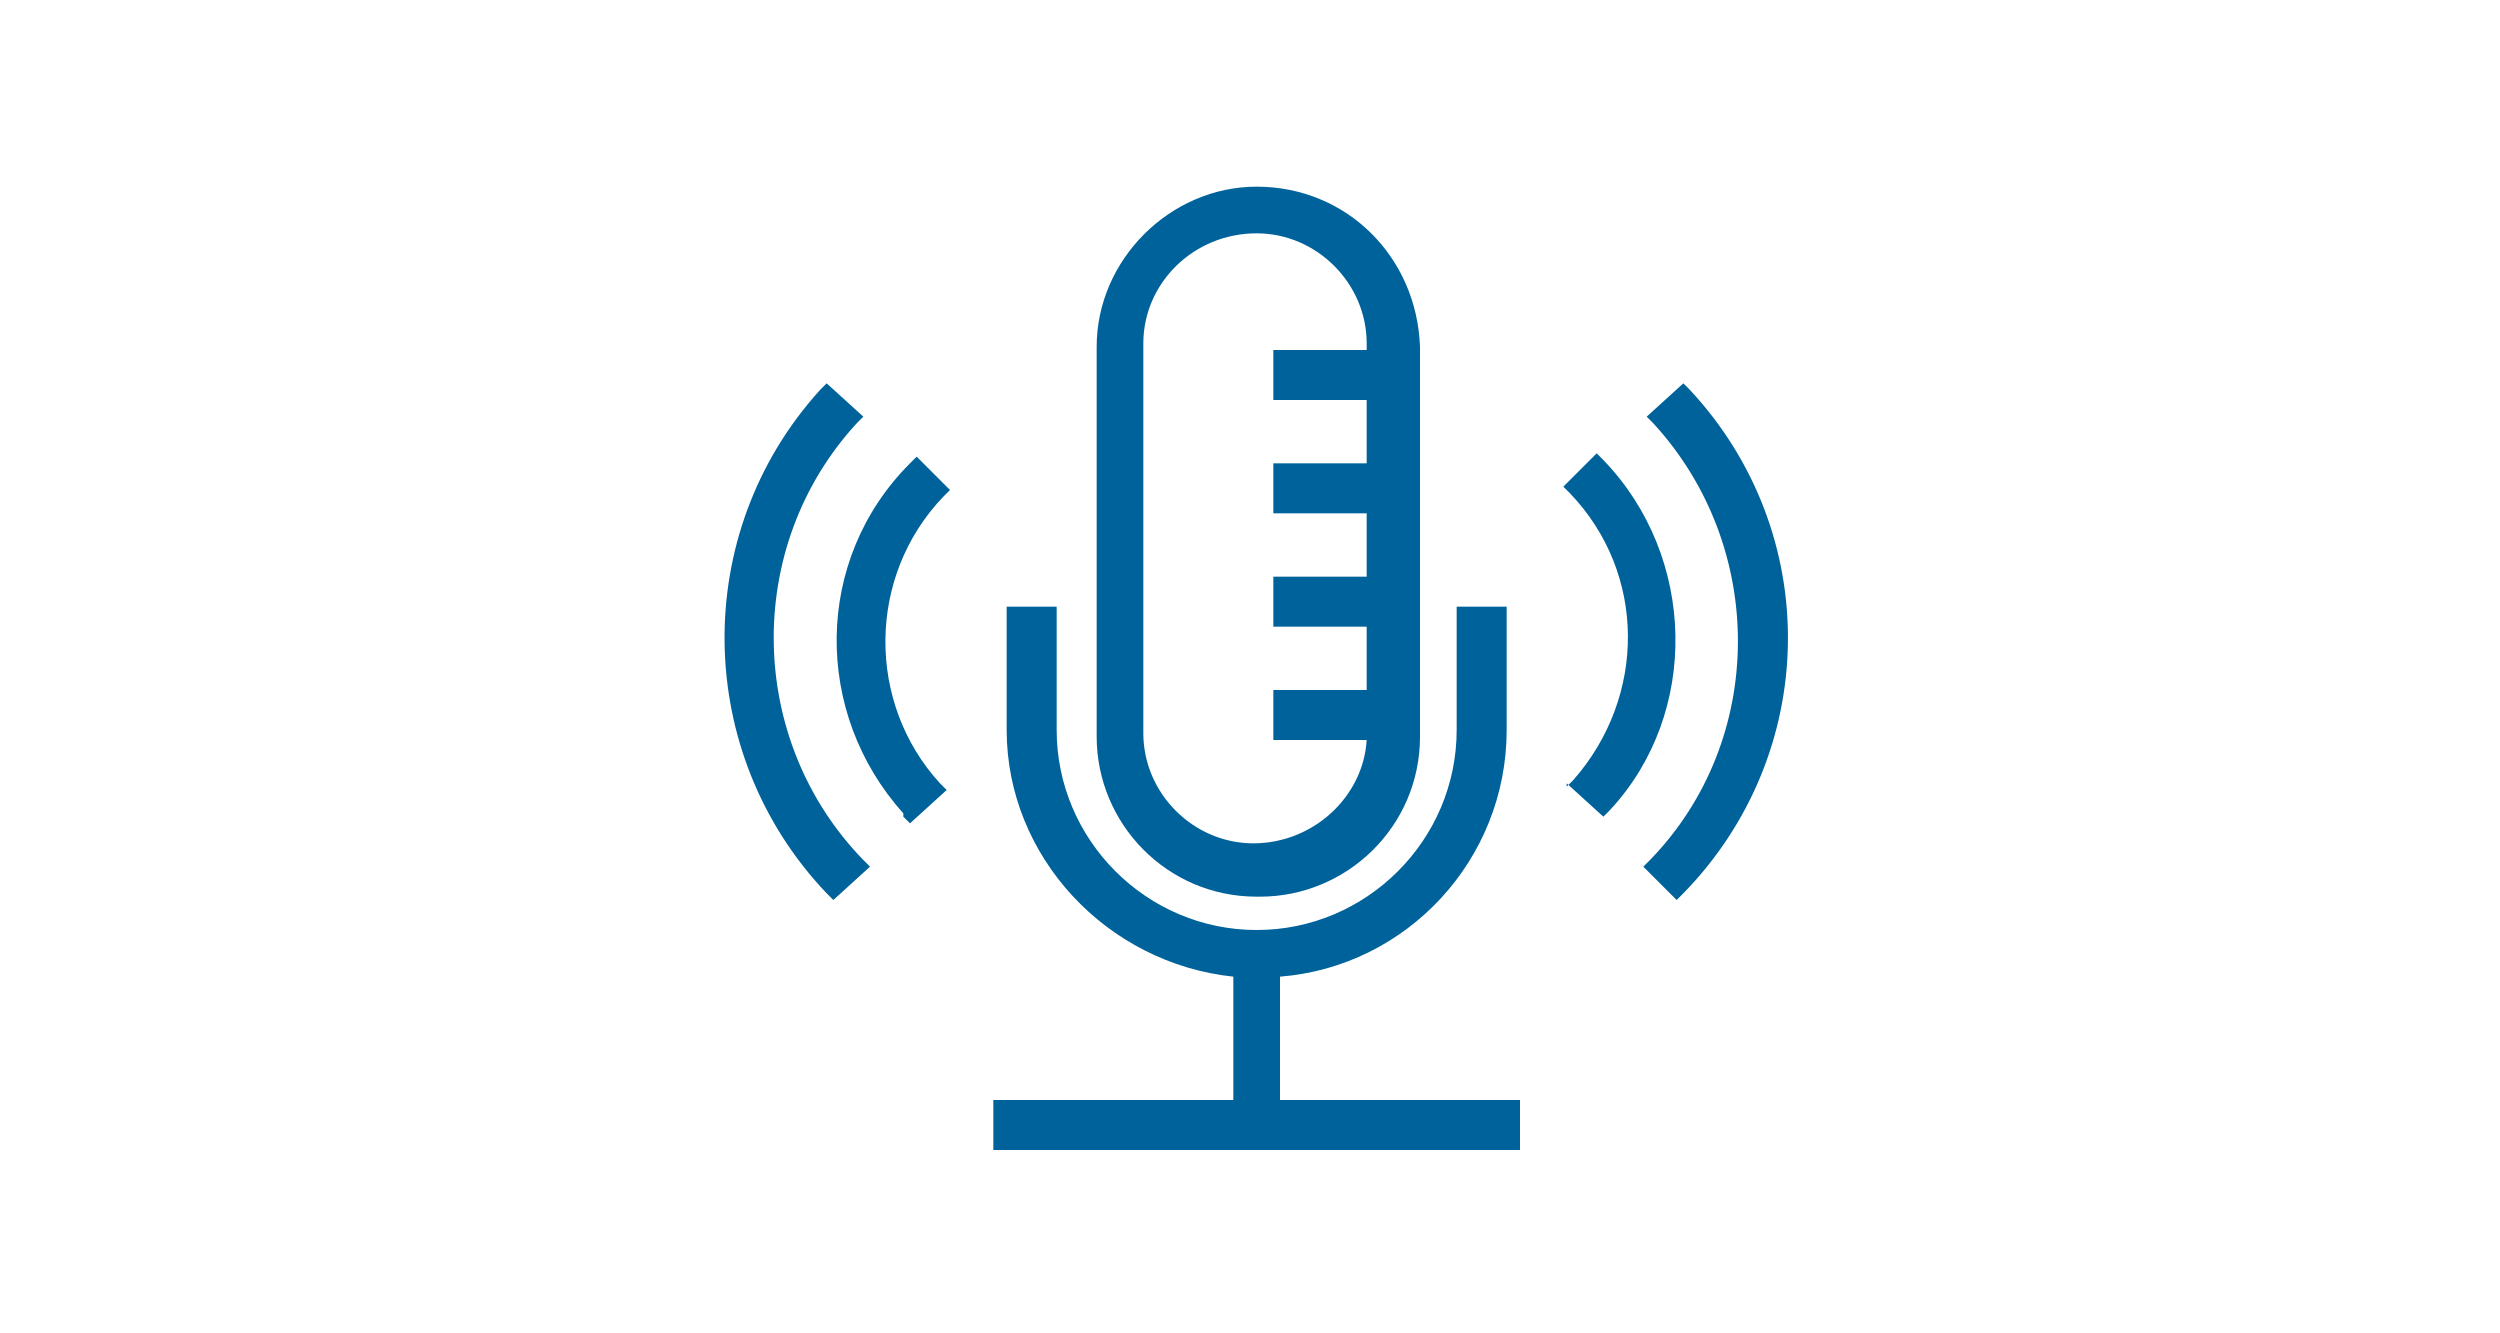 <?xml version="1.0" encoding="UTF-8"?>
<svg id="Ebene_7" xmlns="http://www.w3.org/2000/svg" version="1.1" xmlns:xlink="http://www.w3.org/1999/xlink" viewBox="0 0 75 40">
  <!-- Generator: Adobe Illustrator 29.2.1, SVG Export Plug-In . SVG Version: 2.1.0 Build 116)  -->
  <defs>
    <style>
      .st0 {
        fill: #00629b;
      }
    </style>
  </defs>
  <path class="st0" d="M37.7,26.9c-2.7,0-4.8-2.2-4.8-4.8v-11.7c0-2.6,2.2-4.8,4.8-4.8,2.7,0,4.8,2.1,4.9,4.8v11.7c0,2.7-2.2,4.8-4.8,4.8ZM37.7,7c-1.9,0-3.4,1.5-3.4,3.3v11.7c0,1.8,1.5,3.3,3.3,3.3,1.8,0,3.3-1.4,3.4-3.1h-2.8v-1.5h2.8v-1.9h-2.8v-1.5h2.8v-1.9h-2.8v-1.5h2.8v-1.9h-2.8v-1.5h2.8v-.2c0-1.8-1.5-3.3-3.3-3.3Z"/>
  <path class="st0" d="M37.6,5.9c-2.5,0-4.4,2-4.5,4.5v11.7c0,2.5,2,4.5,4.5,4.5s4.5-2,4.5-4.5v-11.7c0-2.5-2.1-4.5-4.6-4.5ZM41.4,10.9h-2.8v.8h2.8v2.5h-2.8v.8h2.8v2.5h-2.8v.8h2.8v2.5h-2.8v.8h2.8c0,2.2-1.7,3.8-3.7,3.8-2,0-3.6-1.7-3.6-3.6v-11.7c0-2,1.7-3.6,3.7-3.6,2,0,3.6,1.7,3.6,3.6v.6Z"/>
  <path class="st0" d="M29.8,34.5v-1.5h7.2v-3.7c-3.8-.4-6.8-3.6-6.8-7.4v-3.7h1.5v3.7c0,3.3,2.7,6,6,6s6-2.7,6-6v-3.7h1.5v3.7c0,3.9-3,7.1-6.8,7.4v3.7h7.2v1.5h-15.9Z"/>
  <path class="st0" d="M38.1,29.1h0v4.3h7.2v.8h-15.2v-.8h7.2v-4.3c-3.8-.2-6.8-3.3-6.8-7.2v-3.4h.8v3.4c0,3.5,2.8,6.4,6.3,6.4s6.3-2.8,6.3-6.4v-3.4h.8v3.4c0,3.8-3,6.9-6.8,7.2h0Z"/>
  <path class="st0" d="M24.8,26.8c-4-4.2-4.1-10.8-.2-15.1l.2-.2,1.1,1-.2.2c-3.4,3.7-3.3,9.5.2,13.1l.2.2-1.1,1-.2-.2Z"/>
  <path class="st0" d="M25.5,12.5c-3.5,3.9-3.4,9.8.2,13.6l-.6.6c-3.9-4.1-4-10.5-.2-14.7l.6.6h0Z"/>
  <path class="st0" d="M27.1,24.4c-2.7-3-2.7-7.6.2-10.5l.2-.2,1,1-.2.2c-2.3,2.4-2.3,6.2-.1,8.6l.2.2-1.1,1-.2-.2Z"/>
  <path class="st0" d="M27.5,14h0l.6.6c-2.4,2.5-2.5,6.4-.1,9l-.6.6c-2.6-2.9-2.5-7.3.2-10.1h0Z"/>
  <path class="st0" d="M49.3,26l.2-.2c3.5-3.6,3.5-9.4.1-13.1l-.2-.2,1.1-1,.2.2c4,4.3,3.9,10.9-.2,15.1l-.2.2-1-1Z"/>
  <path class="st0" d="M50.5,11.9c3.9,4.2,3.8,10.6-.2,14.7l-.6-.6c3.6-3.8,3.6-9.7.1-13.6l.6-.6h0Z"/>
  <path class="st0" d="M47,23.6l.2-.2c2.2-2.5,2.2-6.2-.1-8.6l-.2-.2,1-1,.2.2c2.8,2.9,2.9,7.6.2,10.5l-.2.2-1.1-1Z"/>
  <path class="st0" d="M47.3,14.6h0l.6-.6c2.7,2.8,2.8,7.2.2,10.1l-.6-.6c2.3-2.6,2.3-6.5-.1-9h0Z"/>
</svg>